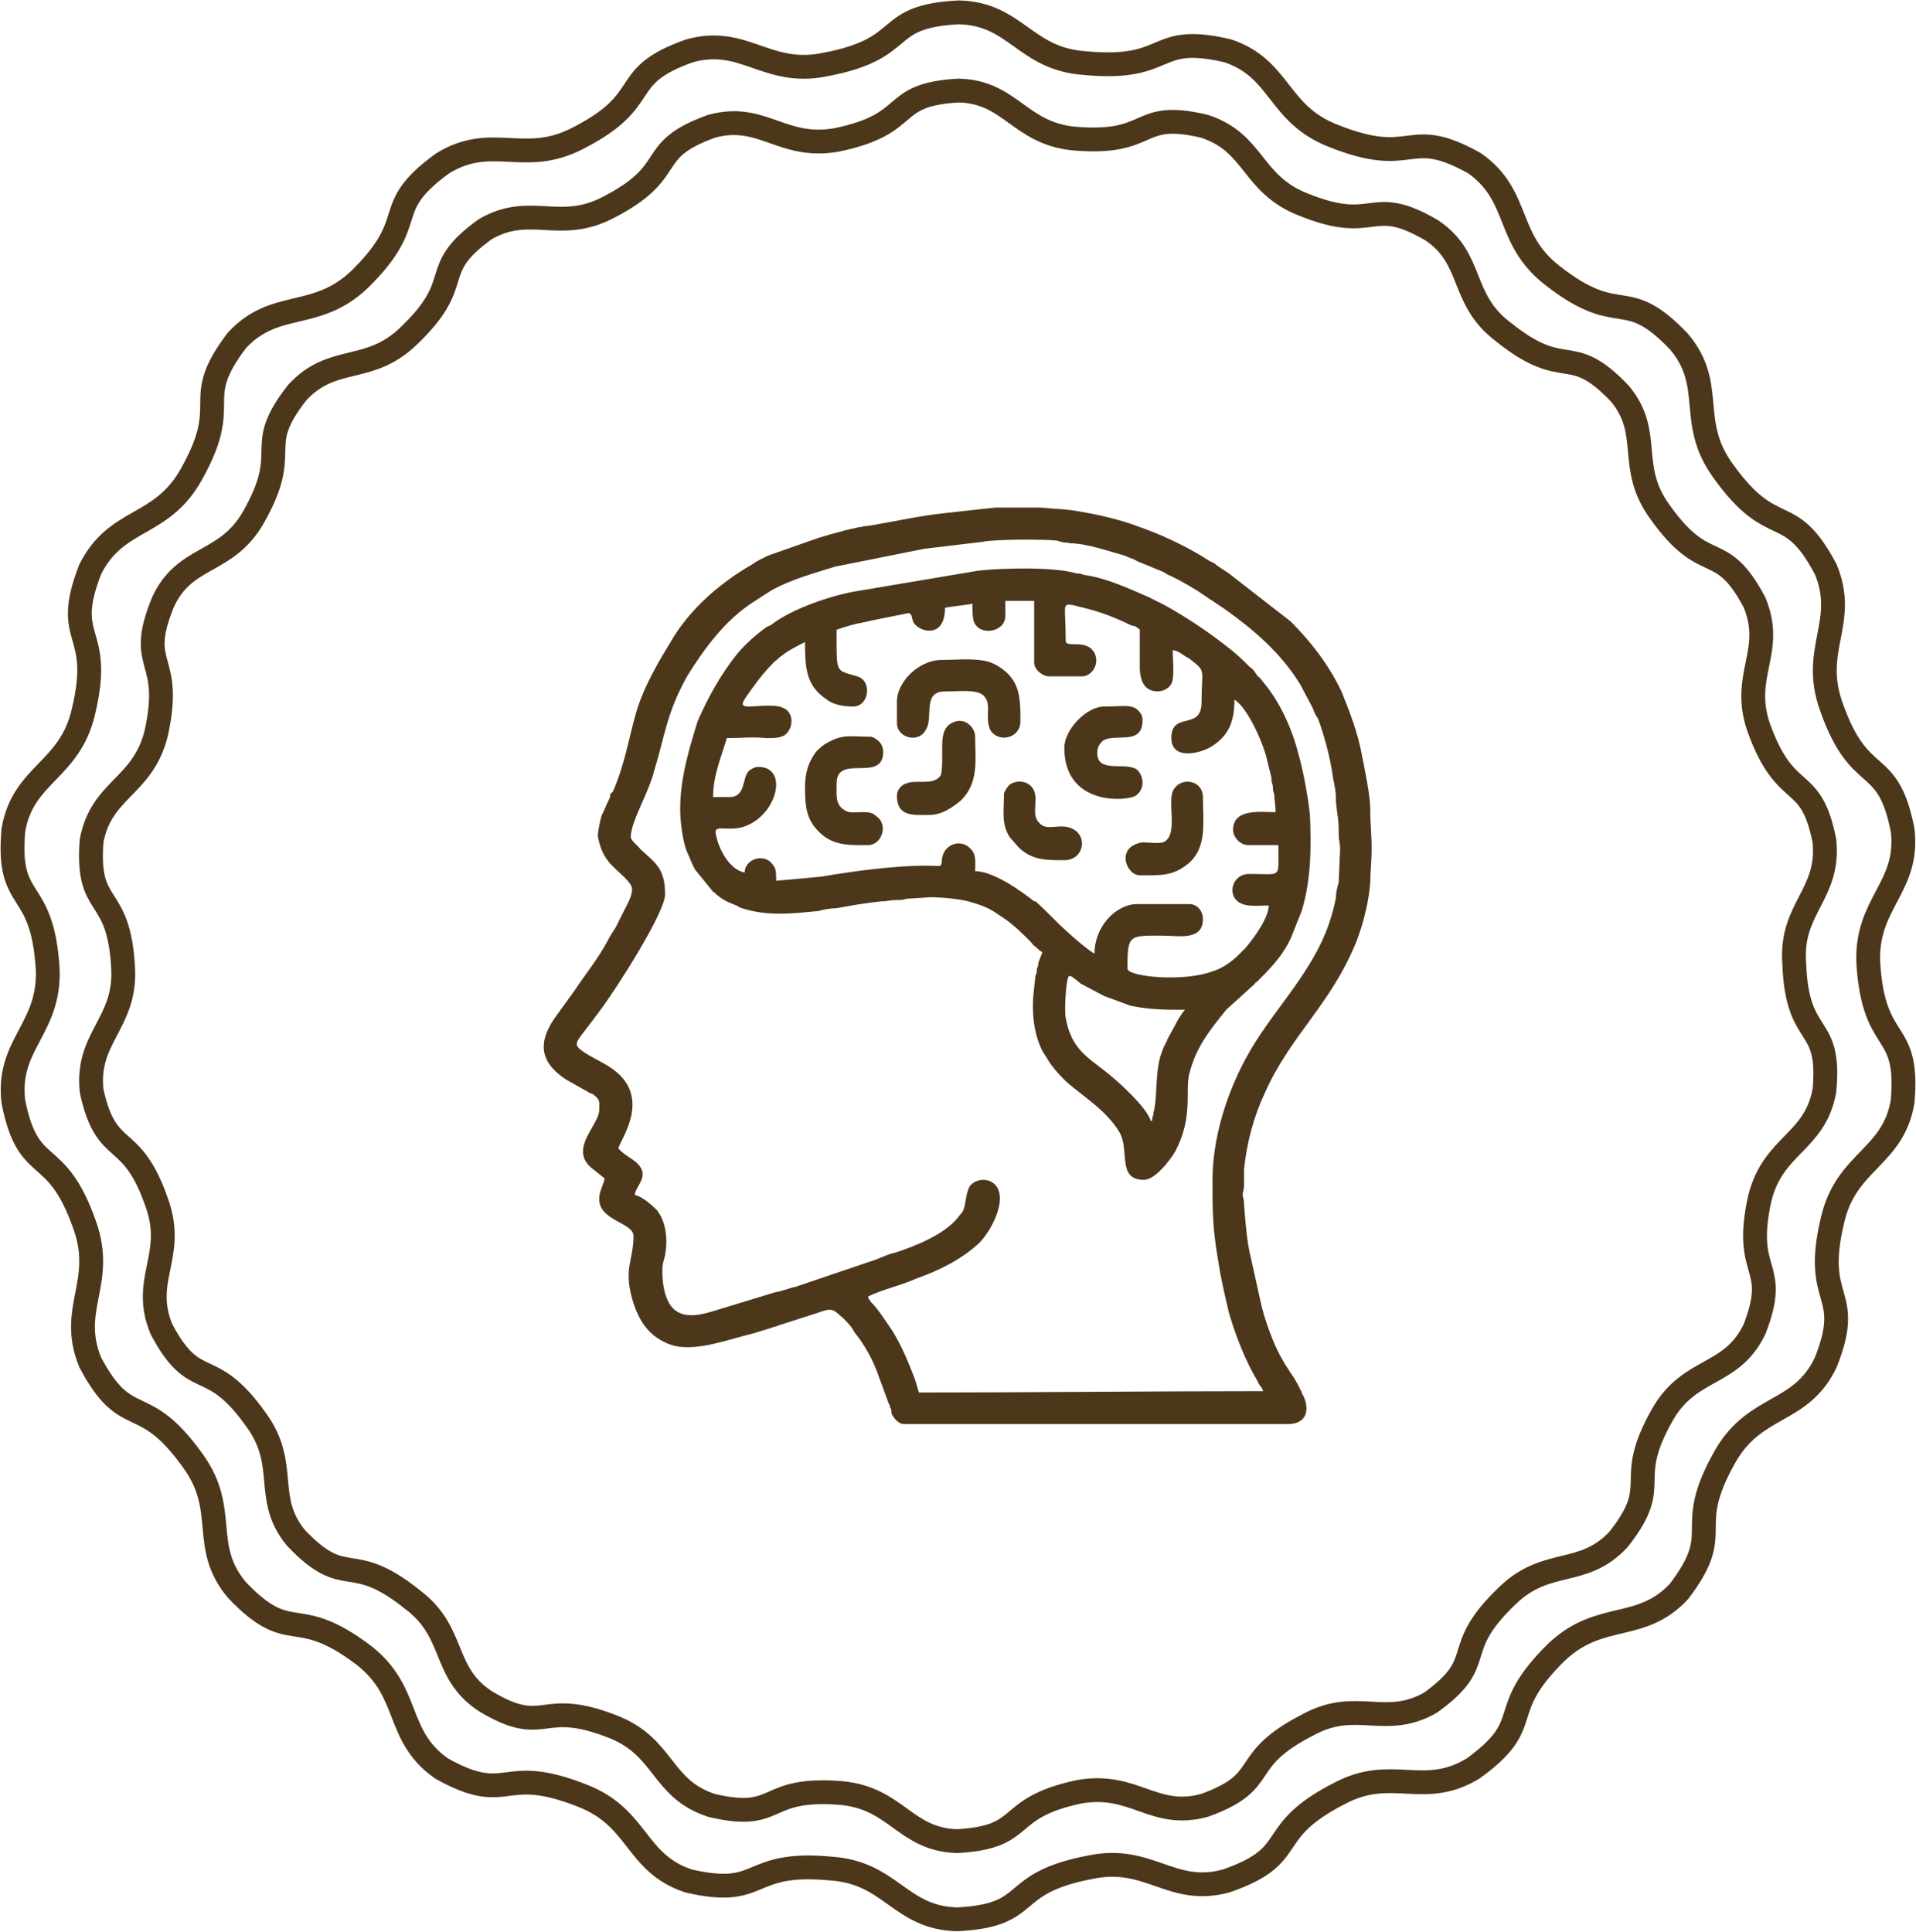 <?xml version="1.0" encoding="UTF-8"?>
<!DOCTYPE svg PUBLIC "-//W3C//DTD SVG 1.0//EN" "http://www.w3.org/TR/2001/REC-SVG-20010904/DTD/svg10.dtd">
<!-- Creator: CorelDRAW X7 -->
<svg xmlns="http://www.w3.org/2000/svg" xml:space="preserve" width="486px" height="490px" version="1.0" style="shape-rendering:geometricPrecision; text-rendering:geometricPrecision; image-rendering:optimizeQuality; fill-rule:evenodd; clip-rule:evenodd"
viewBox="0 0 1395 1408"
 xmlns:xlink="http://www.w3.org/1999/xlink">
 <defs>
  <style type="text/css">
   <![CDATA[
    .str1 {stroke:#4C371A;stroke-width:17.367}
    .str0 {stroke:#4C371A;stroke-width:17.367}
    .fil0 {fill:none}
    .fil1 {fill:#4C371A}
   ]]>
  </style>
 </defs>
 <g id="Layer_x0020_1">
  <g id="_2577848955872">
   <path class="fil0 str0" d="M698 9c42,1 48,34 92,37 64,6 48,-22 104,-9 39,13 36,46 77,62 60,24 53,-8 103,20 34,24 22,55 57,82 50,39 52,6 92,48 27,32 6,58 32,94 37,52 48,21 75,72 16,39 -11,58 4,100 21,60 41,34 52,90 5,42 -27,53 -25,97 4,64 30,44 25,101 -7,41 -41,43 -51,86 -15,62 16,51 -5,104 -18,38 -51,30 -73,68 -32,56 1,53 -34,99 -28,30 -57,14 -89,44 -46,45 -14,51 -61,85 -36,22 -59,-2 -97,18 -57,29 -28,45 -83,64 -40,11 -56,-19 -99,-10 -63,12 -39,35 -97,38 -42,-1 -48,-34 -92,-37 -63,-6 -48,22 -104,9 -39,-13 -36,-46 -77,-62 -60,-24 -53,8 -103,-20 -34,-24 -22,-55 -56,-82 -51,-39 -53,-6 -93,-48 -27,-32 -6,-58 -32,-94 -37,-52 -48,-21 -75,-72 -16,-39 11,-58 -4,-100 -21,-60 -41,-34 -52,-90 -5,-42 27,-53 25,-97 -4,-64 -30,-44 -25,-101 7,-41 41,-43 51,-86 15,-62 -16,-50 5,-104 19,-38 51,-30 73,-68 32,-56 -1,-53 34,-99 28,-30 57,-14 89,-44 46,-45 14,-51 61,-85 36,-22 59,2 98,-18 57,-29 28,-45 82,-64 40,-11 56,19 99,10 63,-12 39,-35 97,-38z"/>
   <path class="fil0 str1" d="M698 66c38,1 44,31 84,35 59,5 44,-21 95,-9 37,12 34,42 72,57 54,22 48,-8 94,19 31,21 20,50 52,74 46,37 48,6 85,45 24,29 5,53 29,86 34,48 44,19 69,66 15,36 -10,53 3,91 20,56 38,32 48,83 4,39 -25,49 -22,89 2,59 27,40 22,93 -7,38 -37,39 -47,78 -13,58 15,47 -4,96 -17,35 -47,27 -67,62 -29,51 1,49 -32,91 -26,28 -52,13 -81,41 -43,41 -13,47 -56,78 -33,19 -54,-3 -89,16 -53,27 -26,41 -76,59 -37,10 -51,-17 -91,-10 -57,12 -36,33 -89,36 -38,-1 -44,-31 -84,-35 -59,-5 -44,21 -95,9 -37,-12 -34,-42 -71,-57 -55,-22 -49,8 -94,-19 -32,-21 -21,-50 -53,-74 -46,-37 -48,-6 -85,-45 -24,-29 -5,-53 -29,-86 -34,-48 -44,-19 -69,-66 -15,-36 10,-53 -3,-91 -19,-56 -37,-32 -48,-83 -4,-39 25,-49 23,-89 -3,-59 -27,-40 -23,-93 7,-38 37,-39 47,-78 13,-58 -15,-47 5,-96 16,-35 46,-27 66,-62 29,-51 -1,-49 32,-91 26,-28 52,-13 81,-41 43,-41 13,-47 56,-78 33,-19 54,3 90,-16 52,-27 25,-41 75,-59 37,-10 51,17 91,10 58,-12 36,-33 89,-36z"/>
   <path class="fil1" d="M459 610c0,-11 13,-32 17,-48 8,-26 9,-42 24,-69 13,-21 28,-41 48,-54l14 -9c15,-8 30,-12 46,-17l65 -13 42 -5c9,-2 44,-2 54,-1 2,0 2,1 4,1 3,1 3,0 6,1 12,0 29,6 40,9 4,2 6,2 9,4l17 7c3,1 5,3 8,4 8,4 17,9 24,14l15 10c21,15 41,32 55,55l9 17c1,3 2,5 4,8 5,14 9,29 11,44 1,5 2,8 2,17 1,10 2,11 2,23 0,5 1,6 1,11l-1 24c-1,4 -2,7 -2,11 -1,6 -3,13 -5,19 -13,38 -43,65 -61,99 -14,26 -24,58 -24,88 0,23 0,35 4,58 2,14 5,26 8,39 5,17 12,35 21,50 1,3 3,4 4,7 -85,0 -167,1 -251,1l-3 -10c-5,-13 -10,-25 -17,-36 -5,-7 -9,-14 -15,-20 -1,-2 -2,-2 -2,-4 10,-5 24,-8 35,-13 17,-6 33,-14 46,-26 8,-8 21,-31 12,-42 -6,-7 -18,-4 -20,3 -2,5 -2,12 -4,16l-4 5c-10,12 -30,20 -45,25 -5,1 -9,3 -14,5l-59 20c-5,1 -9,3 -15,4l-46 14c-10,3 -24,6 -31,-6 -4,-7 -5,-16 -5,-24 0,-5 1,-7 2,-11 2,-11 1,-24 -6,-33 -4,-4 -11,-10 -16,-11 0,-7 14,-15 -2,-26 -3,-2 -9,-6 -10,-8 1,-6 26,-38 -6,-59 -6,-4 -13,-7 -19,-11 -10,-7 -6,-6 12,-31 12,-16 47,-71 47,-84 0,-19 -7,-23 -18,-33 -1,-2 -7,-6 -7,-9zm272 -31c0,13 -2,21 4,31l7 8c10,9 19,9 33,9 15,0 18,-20 3,-24 -8,-2 -15,2 -20,-2 -6,-5 -4,-10 -4,-19 0,-12 -12,-15 -19,-10 -1,1 -4,5 -4,7zm99 59c15,0 25,1 37,-10 12,-12 9,-29 9,-47 0,-12 -15,-15 -21,-6 -6,8 4,34 -8,39 -5,1 -10,0 -15,0 -20,3 -12,24 -2,24zm-177 -58c0,16 13,14 24,14 9,0 17,-6 22,-10 14,-13 11,-30 11,-47 0,-7 -8,-15 -17,-10 -8,4 -7,14 -7,24 0,5 0,10 -1,14 -5,8 -18,3 -25,6 -4,1 -7,5 -7,9zm122 -35c0,43 46,39 52,35 7,-5 6,-14 1,-19 -8,-6 -29,3 -29,-12 0,-5 2,-7 4,-9 9,-6 29,4 29,-15 0,-3 -1,-5 -3,-7 -5,-5 -11,-3 -25,-3 -13,0 -29,17 -29,30zm-189 29c0,13 1,22 8,30 11,13 24,12 38,12 10,0 15,-15 6,-21 -3,-3 -6,-3 -11,-3 -6,0 -9,1 -13,-2 -6,-4 -5,-11 -5,-19 0,-22 34,0 34,-23 0,-8 -8,-11 -9,-11 -15,0 -20,-2 -31,4 -4,2 -6,4 -9,7 -5,7 -8,14 -8,26zm67 -63l0 16c0,11 16,15 21,5 6,-9 -3,-28 14,-28 10,0 25,-2 29,4 5,6 0,15 4,24 6,10 22,6 22,-6 0,-18 0,-32 -19,-42 -10,-5 -26,-3 -38,-3 -18,0 -33,17 -33,30zm201 225c5,0 5,0 9,0 -2,2 -3,4 -5,7l-7 13c-1,1 -1,3 -2,4 -2,4 -3,7 -4,10 -4,14 -2,30 -5,41 0,3 -1,2 -1,6l-1 0c-3,-10 -24,-29 -33,-36 -14,-11 -25,-17 -29,-39 -1,-5 0,-26 2,-30 1,-2 4,1 9,5l17 9 19 7c9,2 20,3 31,3zm-78 -269c0,-26 -3,-27 5,-26l12 3c11,3 21,7 31,12 2,0 4,1 6,3 0,9 0,19 0,28 0,4 1,9 3,12 5,8 20,6 21,-4 1,-5 0,-16 0,-21 4,0 8,4 12,6 13,10 9,7 9,32 0,21 -22,6 -22,26 0,17 23,11 31,5 10,-7 15,-16 15,-33 10,6 22,34 24,45l3 12c0,3 0,2 1,6 0,3 0,3 1,6 0,3 1,9 1,13 -11,0 -31,-3 -31,13 0,5 5,11 11,11l22 0c0,25 3,21 -21,21 -14,0 -17,18 -5,22 5,2 14,1 19,1 0,9 -11,24 -17,31l-5 5c-5,5 -12,10 -19,12 -21,8 -62,4 -62,-2 0,-25 1,-24 26,-24 11,0 29,4 29,-12 0,-6 -4,-11 -10,-11l-38 0c-15,0 -31,16 -31,36 -3,-1 -17,-13 -20,-16 -8,-7 -15,-15 -23,-22l-1 0c-10,-8 -30,-22 -43,-22 0,-6 1,-12 -3,-16 -7,-8 -19,-4 -21,6 -1,8 1,6 -12,6 -23,0 -53,4 -76,8l-33 3c0,-4 0,-9 -2,-11 -6,-10 -21,-5 -21,5 -11,-2 -19,-17 -21,-28 -2,-8 10,-1 22,-6 23,-9 31,-43 9,-43 -3,0 -6,2 -7,3 -5,5 -2,19 -14,19l-12 0c0,-16 6,-29 10,-43 10,0 19,-1 29,0 6,0 9,0 13,-2 7,-5 7,-17 -1,-20 -6,-3 -18,-1 -25,-1 -8,0 -4,-4 3,-14 5,-7 10,-13 16,-19 2,-1 3,-3 5,-4 5,-4 11,-7 17,-10 0,20 1,32 16,42 5,4 13,5 19,5 12,0 14,-19 3,-22 -16,-5 -15,-1 -15,-34 6,-2 12,-4 18,-5 4,-1 5,-1 9,-2l25 -5c2,0 1,0 2,1 1,0 1,5 3,7 5,6 22,10 22,-12 5,-1 16,-2 20,-3 0,4 0,10 1,13 4,11 23,8 23,-4l0 -11 21 0 0 45c0,5 6,10 11,10l24 0c7,0 13,-9 9,-17 -6,-11 -21,-3 -21,-9zm-281 123c0,9 2,24 5,31 2,4 4,10 6,13l13 16c2,1 2,2 5,4 4,3 7,4 12,6 2,1 1,1 4,2 19,6 36,4 56,2 3,-1 9,-2 13,-2 11,-2 22,-4 33,-5 5,0 4,-1 13,-1 4,0 3,-1 7,-1l15 -1c8,0 20,1 28,3 7,2 14,4 21,9l6 4c7,5 13,11 18,16 2,2 2,3 4,4 2,2 3,3 5,4l-3 8c0,2 0,2 -1,4 0,2 0,3 -1,5l-1 9c-2,15 -1,32 6,46l5 8c4,6 8,10 13,15 13,11 29,21 38,36 8,13 -2,35 18,35 8,0 19,-14 23,-21 13,-25 7,-43 10,-56 5,-20 15,-32 27,-47l21 -19c0,0 0,-1 1,-1 0,0 0,0 0,0 0,0 0,0 0,0l4 -4c8,-8 16,-17 21,-28l8 -20c7,-23 7,-47 6,-70 -1,-11 -5,-33 -8,-43 -5,-20 -14,-40 -27,-55 -1,-1 -1,-2 -3,-3 -2,-3 -3,-5 -6,-7 -4,-4 -8,-8 -13,-12 -15,-12 -31,-23 -49,-33l-12 -6c-14,-6 -31,-14 -47,-16 -2,-1 -3,-1 -5,-1 -16,-5 -55,-4 -72,-2l-89 15c-18,3 -47,13 -61,24 -1,1 -2,1 -4,2 -7,5 -15,12 -21,19 -12,15 -21,31 -29,49 -2,6 -4,13 -6,20 -4,15 -7,29 -7,45zm230 -220l33 0c10,1 19,1 29,3 12,2 25,5 37,9l11 4c16,6 32,14 46,23 2,1 3,1 5,3 3,2 6,4 9,6l45 35c15,15 28,32 37,51 6,15 12,30 15,47 2,10 6,29 6,39 0,11 1,18 1,29 0,9 -1,16 -1,24 -1,14 -5,30 -10,43 -19,47 -48,68 -67,111 -8,17 -13,36 -15,55 0,3 0,7 0,10 0,4 0,4 -1,8 0,3 1,4 1,8 1,13 2,27 5,39l8 36c1,3 1,4 2,7 11,35 20,39 26,53 1,1 1,3 2,4 5,10 3,21 -11,21l-280 0c-4,0 -8,-5 -9,-8 0,-2 0,-3 -1,-4 0,-2 0,-1 -1,-3l-7 -19c-4,-12 -10,-23 -18,-33 -2,-4 -5,-7 -8,-10 -8,-7 -8,-8 -19,-4l-28 9c-2,1 -4,1 -6,2l-13 4c-17,4 -40,13 -57,9 -4,-1 -6,-2 -8,-3 -12,-6 -18,-16 -22,-28 -8,-25 0,-31 0,-49 0,-10 -25,-11 -25,-27 0,-6 3,-10 4,-15l-10 -8c-16,-14 6,-31 6,-42 0,-6 1,-7 -4,-11 -1,-1 -3,-1 -4,-2l-16 -9c-20,-13 -21,-28 -7,-47l13 -18c8,-12 17,-23 24,-36 2,-4 4,-7 6,-10l5 -10c4,-8 9,-16 6,-21 -6,-9 -16,-13 -21,-25 -1,-2 -3,-9 -3,-11 0,-3 2,-13 3,-15 2,-4 3,-7 5,-11 1,-2 1,-2 1,-4 1,-1 1,-1 2,-2 9,-21 11,-37 17,-58 6,-20 17,-38 28,-56 13,-20 31,-36 52,-49 4,-2 6,-4 10,-6 2,-1 4,-2 6,-3l37 -13c10,-3 27,-8 38,-9 18,-3 35,-7 54,-9 10,-1 26,-3 37,-4z"/>
  </g>
 </g>
</svg>
